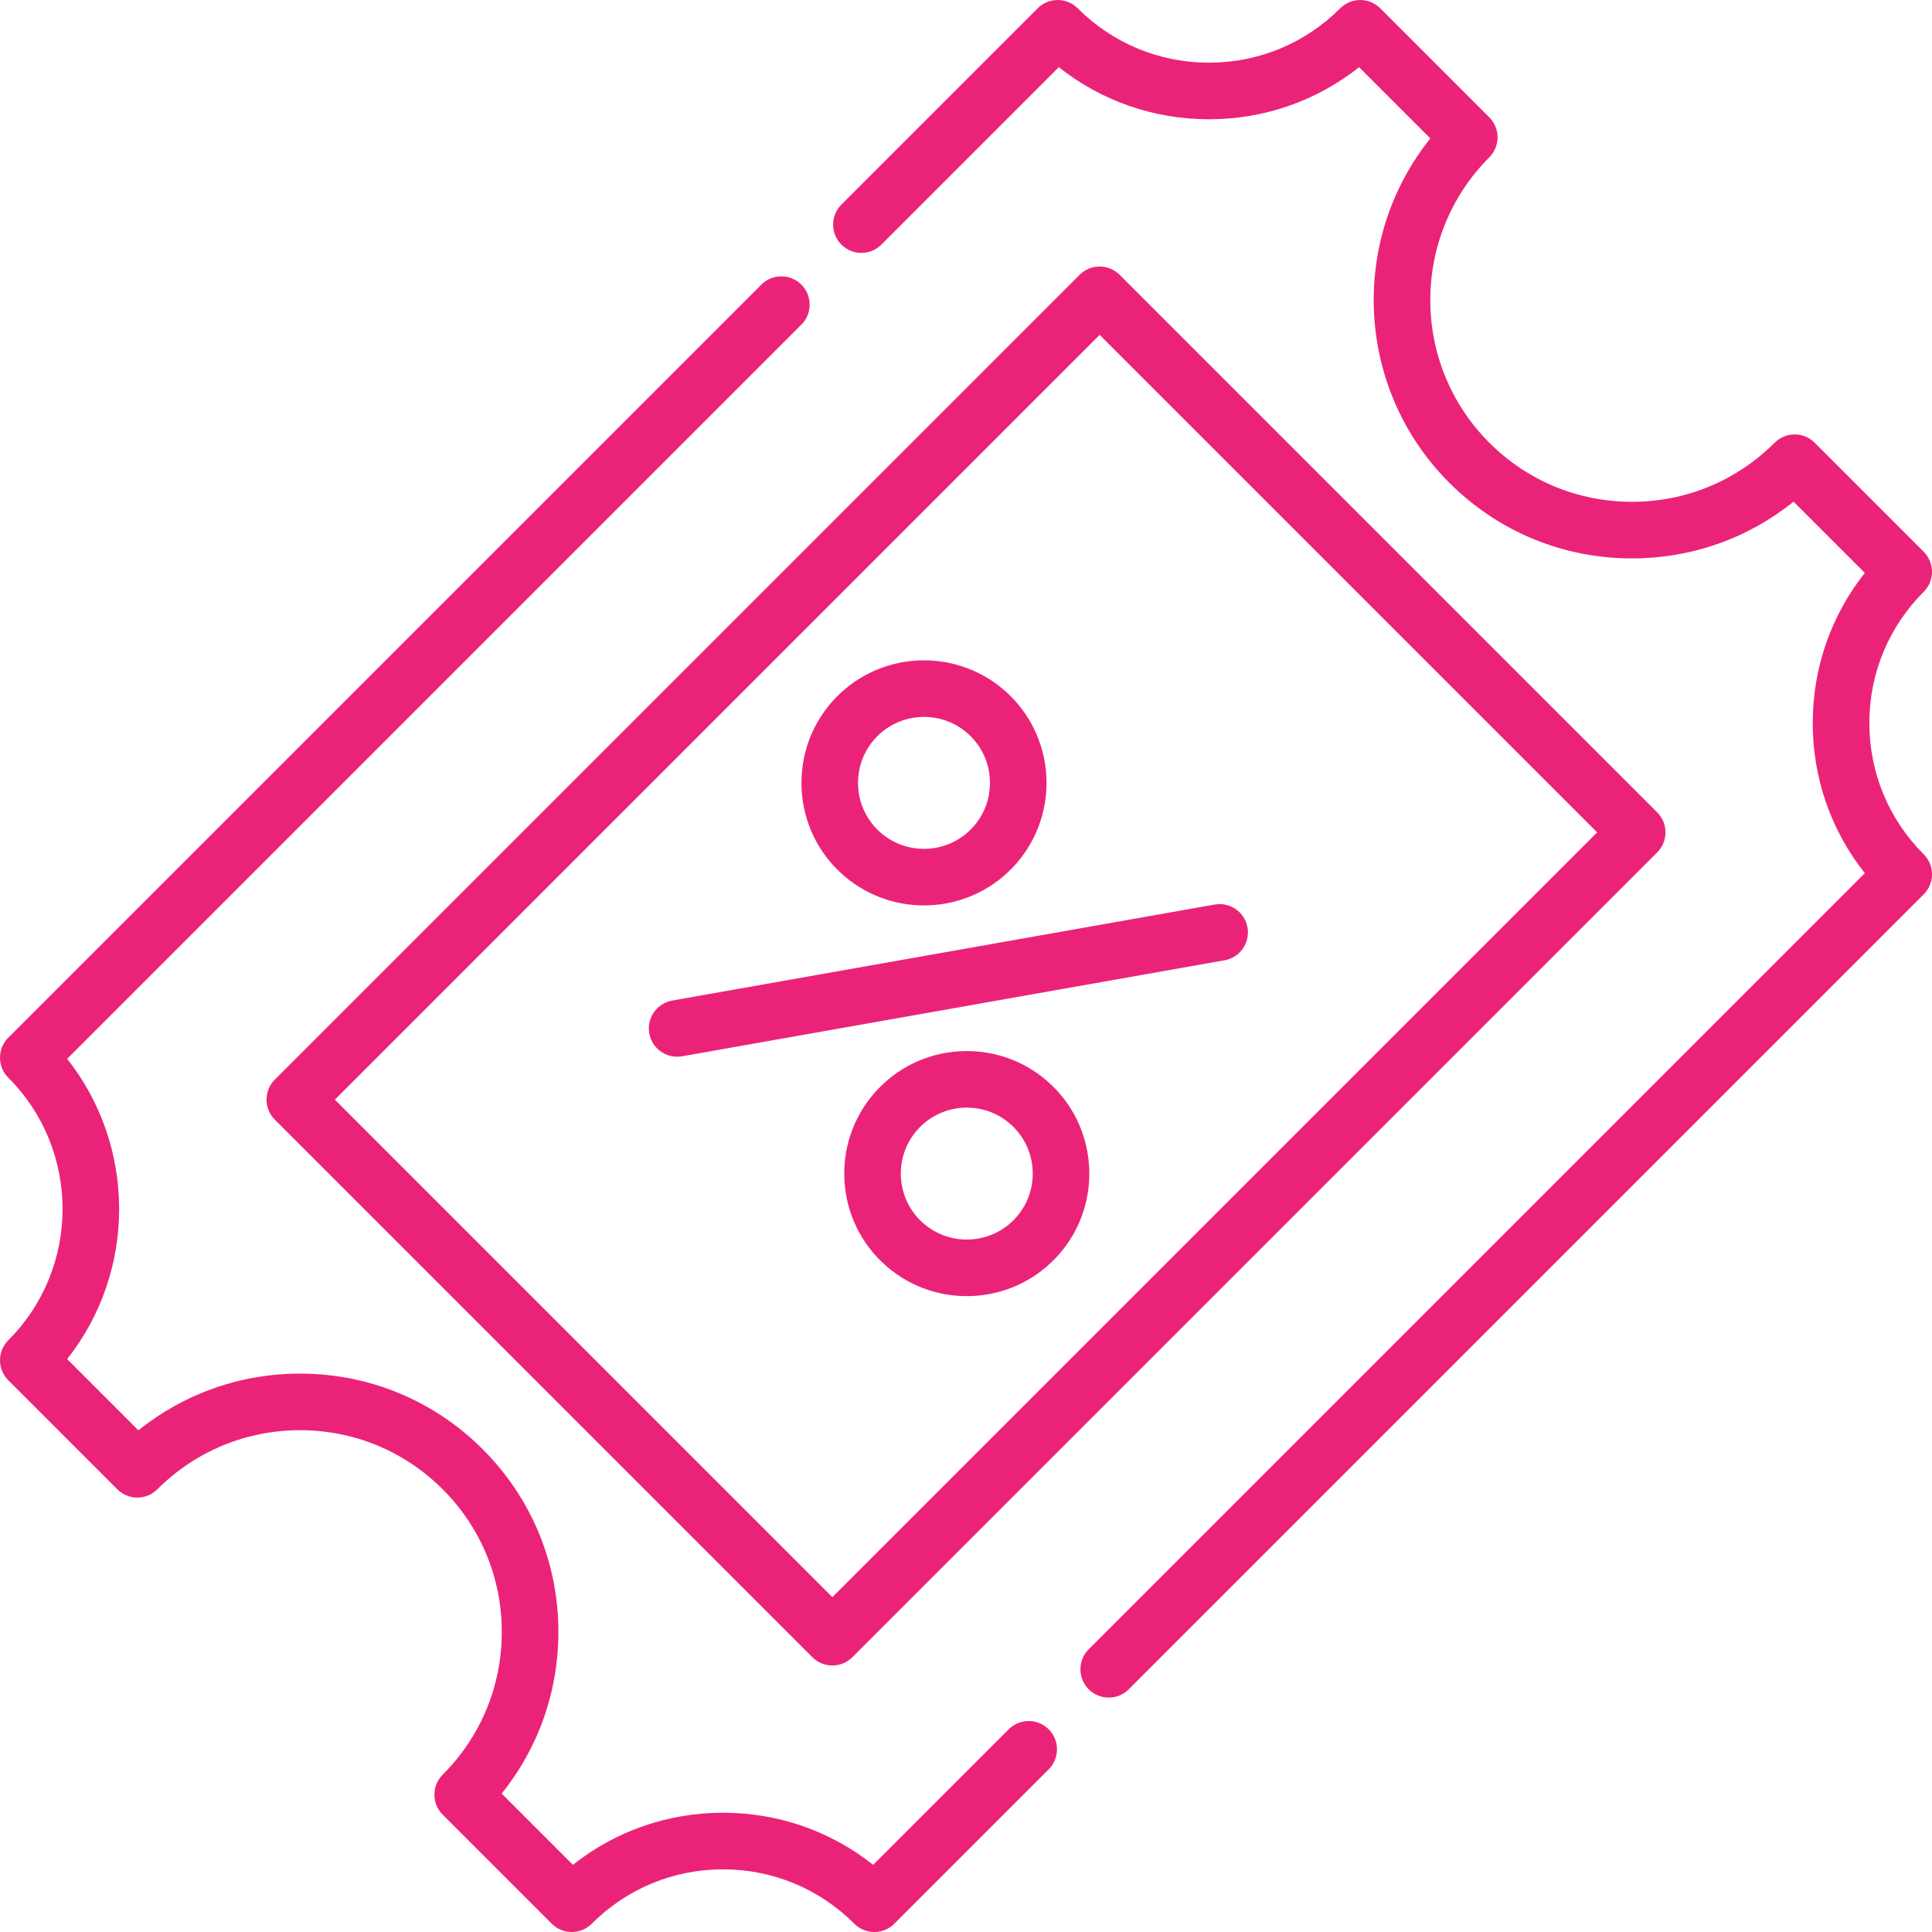 <?xml version="1.0" encoding="UTF-8"?> <svg xmlns="http://www.w3.org/2000/svg" width="512" height="512" viewBox="0 0 512 512" fill="none"> <g clip-path="url(#clip0_1158_283)"> <path d="M509.804 226.4C500.513 217.108 495.396 204.755 495.396 191.613C495.396 178.472 500.513 166.118 509.804 156.827C511.21 155.421 512 153.513 512 151.524C512 149.535 511.21 147.628 509.804 146.221L480.907 117.324C479.5 115.917 477.593 115.127 475.603 115.127C473.613 115.127 471.707 115.917 470.3 117.324C460.2 127.424 446.773 132.986 432.49 132.986H432.488C418.205 132.986 404.778 127.423 394.678 117.324C373.829 96.475 373.829 62.552 394.678 41.702C397.607 38.773 397.607 34.024 394.678 31.096L365.781 2.198C362.852 -0.731 358.103 -0.731 355.175 2.198C345.883 11.49 333.529 16.608 320.391 16.609C307.25 16.609 294.896 11.492 285.603 2.198C284.196 0.791 282.288 0.001 280.299 0.001C278.31 0.001 276.403 0.791 274.996 2.198L222.976 54.217C220.047 57.146 220.047 61.895 222.976 64.823C225.905 67.751 230.654 67.752 233.582 64.823L280.603 17.803C291.892 26.753 305.769 31.609 320.391 31.608C335.011 31.607 348.885 26.751 360.173 17.803L379.056 36.686C357.495 63.547 359.166 103.024 384.071 127.929C397.004 140.861 414.197 147.984 432.486 147.985C432.488 147.985 432.487 147.985 432.489 147.985C448.254 147.985 463.207 142.693 475.317 132.947L494.198 151.828C485.25 163.115 480.395 176.99 480.395 191.612C480.395 206.235 485.25 220.11 494.198 231.397L288.523 437.072C285.594 440.001 285.594 444.75 288.523 447.678C289.988 449.144 291.907 449.876 293.827 449.876C295.746 449.876 297.666 449.144 299.13 447.679L509.804 237.006C512.733 234.077 512.733 229.328 509.804 226.4Z" fill="#EB2378"></path> <path d="M277.916 458.284C274.987 455.355 270.238 455.355 267.31 458.284L231.396 494.198C220.109 485.25 206.234 480.396 191.611 480.396C176.988 480.396 163.113 485.25 151.826 494.199L132.946 475.318C142.689 463.209 147.981 448.256 147.981 432.489C147.981 414.198 140.86 397.003 127.928 384.072C114.996 371.141 97.813 364.021 79.541 364.021C79.531 364.021 79.52 364.021 79.51 364.021C63.742 364.021 48.79 369.312 36.682 379.054L17.799 360.171C36.168 336.94 36.168 303.84 17.799 280.608L212.37 86.037C215.299 83.108 215.299 78.359 212.37 75.431C209.441 72.502 204.692 72.502 201.764 75.431L2.197 274.997C-0.732 277.926 -0.732 282.674 2.197 285.603C21.378 304.784 21.378 335.994 2.197 355.176C-0.732 358.105 -0.732 362.854 2.197 365.782L31.093 394.679C34.022 397.608 38.771 397.608 41.699 394.679C51.797 384.582 65.224 379.021 79.513 379.021C79.522 379.021 79.528 379.021 79.537 379.021C93.805 379.021 107.224 384.582 117.321 394.679C127.419 404.777 132.98 418.205 132.98 432.489C132.98 446.774 127.419 460.201 117.321 470.3C114.392 473.229 114.392 477.978 117.321 480.906L146.217 509.803C149.146 512.732 153.895 512.732 156.823 509.803C166.115 500.512 178.469 495.395 191.61 495.395C204.751 495.395 217.105 500.512 226.396 509.803C227.803 511.21 229.71 512 231.7 512C233.689 512 235.596 511.21 237.003 509.803L277.916 468.89C280.845 465.961 280.845 461.212 277.916 458.284Z" fill="#EB2378"></path> <path d="M439.173 215.283L296.718 72.828C293.789 69.899 289.04 69.899 286.112 72.828L72.827 286.112C71.42 287.518 70.63 289.426 70.63 291.415C70.63 293.404 71.421 295.312 72.827 296.719L215.282 439.174C216.747 440.639 218.666 441.371 220.586 441.371C222.505 441.371 224.425 440.639 225.889 439.174L439.173 225.89C440.579 224.484 441.37 222.576 441.37 220.587C441.37 218.598 440.579 216.69 439.173 215.283ZM220.586 423.264L88.737 291.415L291.414 88.738L423.263 220.587L220.586 423.264Z" fill="#EB2378"></path> <path d="M330.601 245.79C329.88 241.715 325.989 238.99 321.908 239.712L178.144 265.156C174.066 265.878 171.344 269.77 172.066 273.849C172.353 275.469 173.14 276.876 174.242 277.938C175.911 279.546 178.302 280.361 180.759 279.927L324.523 254.483C328.601 253.761 331.323 249.869 330.601 245.79Z" fill="#EB2378"></path> <path d="M267.413 184.078C254.513 171.645 233.905 172.026 221.473 184.925C209.041 197.824 209.421 218.432 222.32 230.864C235.22 243.296 255.828 242.917 268.26 230.018C280.692 217.119 280.312 196.51 267.413 184.078ZM257.46 219.609C250.768 226.552 239.674 226.757 232.73 220.064C225.786 213.372 225.582 202.279 232.274 195.335C238.967 188.39 250.06 188.186 257.004 194.878C263.948 201.571 264.153 212.664 257.46 219.609Z" fill="#EB2378"></path> <path d="M278.754 287.623C265.854 275.191 245.246 275.57 232.814 288.469C220.382 301.368 220.762 321.977 233.661 334.409C246.56 346.841 267.168 346.46 279.601 333.562C292.033 320.663 291.653 300.055 278.754 287.623ZM268.801 323.151C262.108 330.096 251.015 330.3 244.071 323.608C237.127 316.915 236.922 305.821 243.615 298.877C250.307 291.934 261.401 291.729 268.345 298.422C275.288 305.115 275.493 316.208 268.801 323.151Z" fill="#EB2378"></path> </g> <defs> <clipPath id="clip0_1158_283"> <rect width="512" height="512" fill="white"></rect> </clipPath> </defs> </svg> 